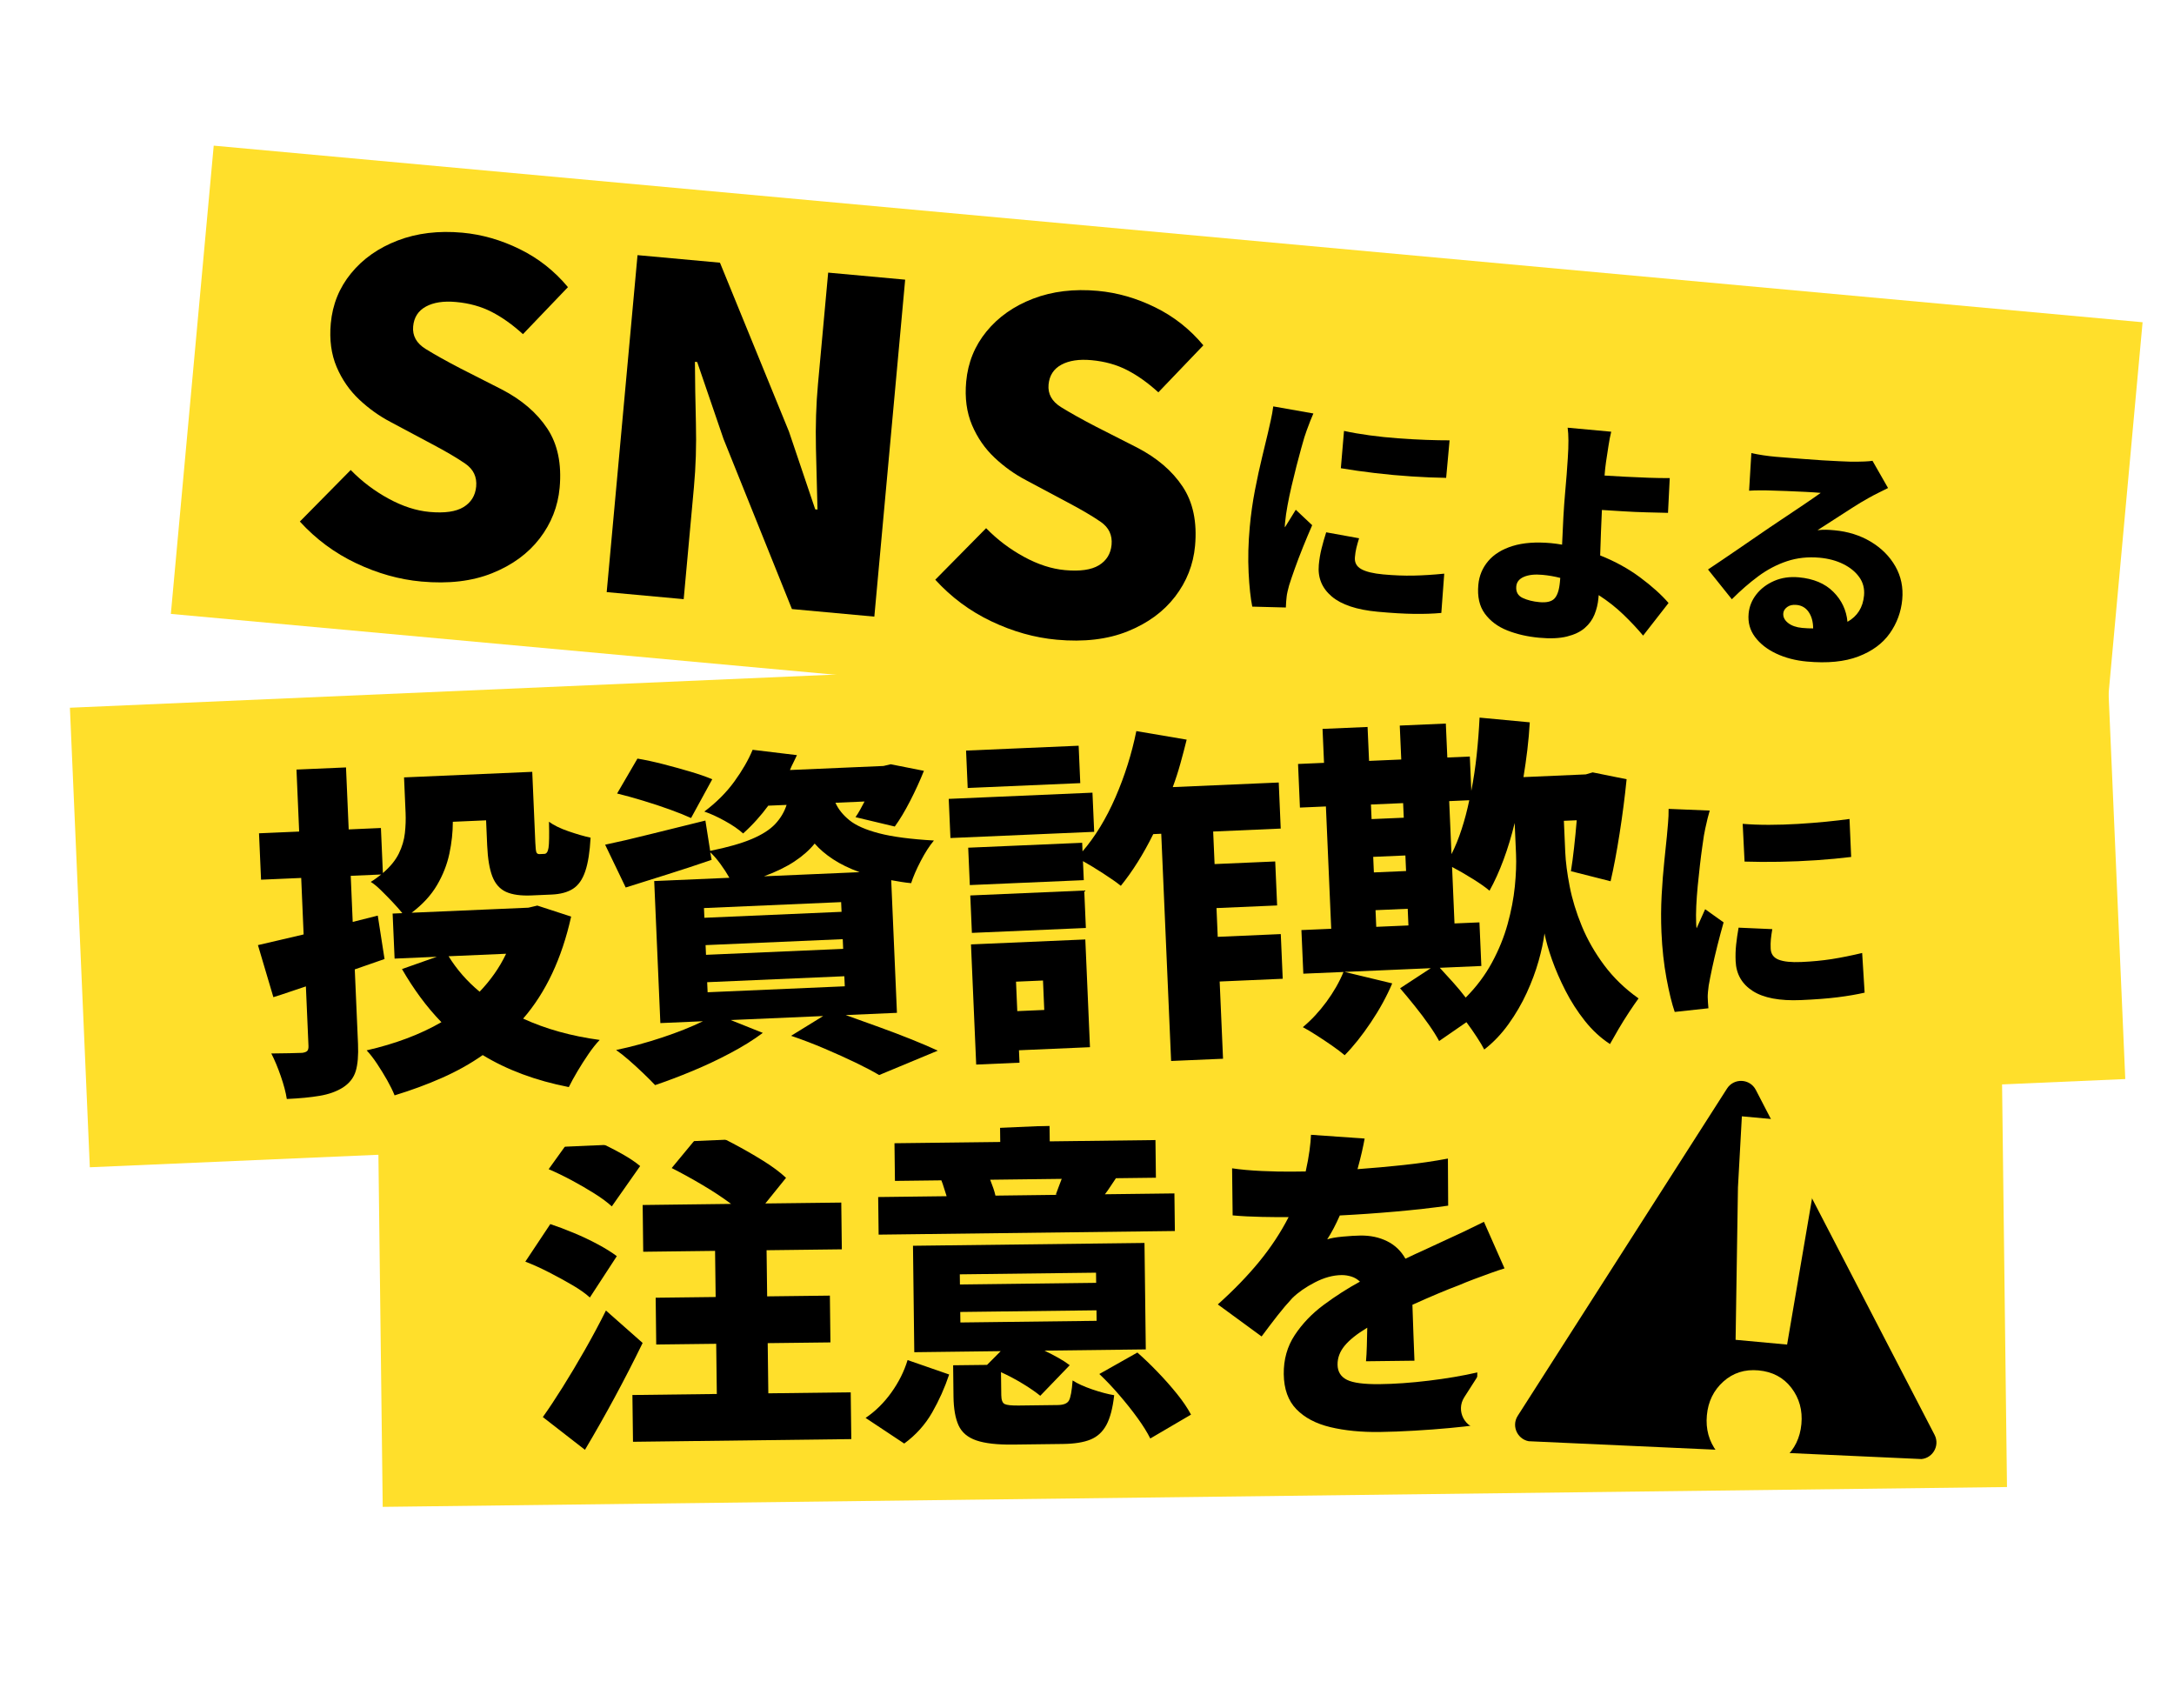 <svg xmlns="http://www.w3.org/2000/svg" xmlns:xlink="http://www.w3.org/1999/xlink" width="1400" zoomAndPan="magnify" viewBox="0 0 1050 825" height="1100" preserveAspectRatio="xMidYMid meet" version="1.0"><defs><g/><clipPath id="476e1cc421"><path d="M 182 521 L 970 521 L 970 728 L 182 728 Z M 182 521 " clip-rule="nonzero"/></clipPath><clipPath id="d7b8ad03e5"><path d="M 182.438 530.656 L 967.027 521.078 L 969.434 718.164 L 184.844 727.742 Z M 182.438 530.656 " clip-rule="nonzero"/></clipPath><clipPath id="27e46db4fe"><path d="M 33 299 L 1027 299 L 1027 564 L 33 564 Z M 33 299 " clip-rule="nonzero"/></clipPath><clipPath id="ecc9179ee6"><path d="M 33.766 341.801 L 1016.988 299.191 L 1026.605 521.121 L 43.383 563.73 Z M 33.766 341.801 " clip-rule="nonzero"/></clipPath><clipPath id="9d6ed1da2d"><path d="M 82 70 L 1035 70 L 1035 382 L 82 382 Z M 82 70 " clip-rule="nonzero"/></clipPath><clipPath id="e22afcf61c"><path d="M 103.223 70.34 L 1034.828 155.629 L 1014.125 381.773 L 82.52 296.484 Z M 103.223 70.34 " clip-rule="nonzero"/></clipPath><clipPath id="b9464b919c"><path d="M 705 472 L 960 472 L 960 701 L 705 701 Z M 705 472 " clip-rule="nonzero"/></clipPath><clipPath id="162b0525b3"><path d="M 715.086 467.184 L 969.074 478.719 L 958.969 701.238 L 704.98 689.703 Z M 715.086 467.184 " clip-rule="nonzero"/></clipPath><clipPath id="431d6782e6"><path d="M 715.086 467.184 L 969.074 478.719 L 958.969 701.238 L 704.98 689.703 Z M 715.086 467.184 " clip-rule="nonzero"/></clipPath><clipPath id="f740e6d7e7"><path d="M 731 522 L 936 522 L 936 705 L 731 705 Z M 731 522 " clip-rule="nonzero"/></clipPath><clipPath id="0a3dcfac3e"><path d="M 739.355 517.398 L 943.145 526.652 L 935.047 704.969 L 731.258 695.715 Z M 739.355 517.398 " clip-rule="nonzero"/></clipPath><clipPath id="ed097bf006"><path d="M 739.355 517.398 L 943.145 526.652 L 935.047 704.969 L 731.258 695.715 Z M 739.355 517.398 " clip-rule="nonzero"/></clipPath></defs><g clip-path="url(#476e1cc421)"><g clip-path="url(#d7b8ad03e5)"><path fill="#ffdf2b" d="M 182.438 530.656 L 966.93 521.078 L 969.336 718.164 L 184.844 727.742 Z M 182.438 530.656 " fill-opacity="1" fill-rule="nonzero"/></g></g><g fill="#000000" fill-opacity="1"><g transform="translate(251.24, 686.813)"><g><path d="M 57.938 -123.672 L 44.25 -104.188 C 42.156 -106.125 39.375 -108.188 35.906 -110.375 C 32.438 -112.57 28.75 -114.711 24.844 -116.797 C 20.945 -118.879 17.25 -120.664 13.75 -122.156 L 26.453 -139.828 C 29.961 -138.672 33.691 -137.188 37.641 -135.375 C 41.598 -133.57 45.391 -131.656 49.016 -129.625 C 52.648 -127.594 55.625 -125.609 57.938 -123.672 Z M 46.672 -80.156 L 33.656 -60.188 C 31.551 -62.113 28.711 -64.117 25.141 -66.203 C 21.566 -68.297 17.801 -70.352 13.844 -72.375 C 9.895 -74.406 6.109 -76.113 2.484 -77.5 L 14.547 -95.641 C 18.055 -94.484 21.844 -93.055 25.906 -91.359 C 29.969 -89.672 33.836 -87.836 37.516 -85.859 C 41.203 -83.879 44.254 -81.977 46.672 -80.156 Z M 41.422 -53.891 L 59.141 -38.234 C 50.516 -20.547 41.227 -3.344 31.281 13.375 L 10.938 -2.438 C 13.832 -6.5 17.02 -11.305 20.5 -16.859 C 23.988 -22.422 27.551 -28.391 31.188 -34.766 C 34.82 -41.141 38.234 -47.516 41.422 -53.891 Z M 119.844 -13.906 L 159.641 -14.391 L 159.922 8.203 L 54.484 9.5 L 54.203 -13.094 L 94.969 -13.594 L 94.672 -37.828 L 65.703 -37.484 L 65.438 -60.078 L 94.406 -60.422 L 94.125 -82.703 L 59.422 -82.281 L 59.156 -104.859 L 101.875 -105.391 C 97.695 -108.504 93.023 -111.582 87.859 -114.625 C 82.691 -117.676 77.797 -120.367 73.172 -122.703 L 88.656 -141.422 C 93.062 -139.504 97.785 -137.211 102.828 -134.547 C 107.879 -131.879 112.688 -129.125 117.25 -126.281 C 121.812 -123.445 125.531 -120.68 128.406 -117.984 L 118.406 -105.594 L 155.078 -106.031 L 155.344 -83.453 L 119 -83.016 L 119.281 -60.734 L 149.578 -61.094 L 149.844 -38.5 L 119.547 -38.141 Z M 119.844 -13.906 "/></g></g></g><g fill="#000000" fill-opacity="1"><g transform="translate(414.956, 684.815)"><g><path d="M 97.828 -115.484 L 63.281 -115.062 C 63.844 -113.645 64.348 -112.285 64.797 -110.984 C 65.242 -109.68 65.586 -108.484 65.828 -107.391 L 95.797 -107.766 L 94.984 -107.906 C 95.398 -109.125 95.867 -110.391 96.391 -111.703 C 96.922 -113.016 97.398 -114.273 97.828 -115.484 Z M 152.266 -108.453 L 152.484 -90.297 L 9.406 -88.547 L 9.188 -106.703 L 42.25 -107.109 C 41.789 -108.422 41.363 -109.754 40.969 -111.109 C 40.57 -112.473 40.148 -113.691 39.703 -114.766 L 17.281 -114.5 L 17.062 -132.688 L 68.141 -133.297 L 68.047 -140.828 L 91.953 -141.125 L 92.047 -133.594 L 143.109 -134.219 L 143.328 -116.031 L 124.016 -115.797 C 123.047 -114.367 122.129 -112.992 121.266 -111.672 C 120.41 -110.359 119.555 -109.148 118.703 -108.047 Z M 21.766 12.344 L 3.109 -0.031 C 7.867 -3.258 12.02 -7.352 15.562 -12.312 C 19.113 -17.27 21.723 -22.488 23.391 -27.969 L 43.469 -21 C 41.352 -14.645 38.613 -8.523 35.25 -2.641 C 31.883 3.234 27.391 8.227 21.766 12.344 Z M 48.828 -51.203 L 48.891 -46.125 L 114.688 -46.922 L 114.625 -52 Z M 48.609 -69.375 L 48.672 -64.469 L 114.469 -65.266 L 114.406 -70.172 Z M 77.062 -6.016 L 95.891 -6.25 C 98.723 -6.281 100.535 -7.008 101.328 -8.438 C 102.129 -9.863 102.719 -13.094 103.094 -18.125 C 105.406 -16.625 108.562 -15.188 112.562 -13.812 C 116.562 -12.445 120.098 -11.508 123.172 -11 C 122.473 -4.758 121.219 0.031 119.406 3.375 C 117.594 6.727 115.031 9.078 111.719 10.422 C 108.406 11.773 103.969 12.484 98.406 12.547 L 74.344 12.844 C 66.695 12.938 60.789 12.27 56.625 10.844 C 52.457 9.426 49.586 7.004 48.016 3.578 C 46.453 0.16 45.633 -4.492 45.562 -10.391 L 45.391 -25.453 L 61.766 -25.641 L 68.375 -32.281 L 26.625 -31.766 L 26 -83.172 L 137.812 -84.531 L 138.438 -33.125 L 89.5 -32.531 C 91.926 -31.363 94.18 -30.191 96.266 -29.016 C 98.359 -27.836 100.172 -26.66 101.703 -25.484 L 87.469 -10.719 C 85.375 -12.445 82.617 -14.352 79.203 -16.438 C 75.797 -18.531 72.227 -20.426 68.5 -22.125 L 68.641 -11 C 68.672 -8.707 69.207 -7.289 70.25 -6.75 C 71.289 -6.219 73.562 -5.973 77.062 -6.016 Z M 116 -21.234 L 134.375 -31.609 C 137.57 -28.805 140.852 -25.648 144.219 -22.141 C 147.594 -18.641 150.695 -15.129 153.531 -11.609 C 156.363 -8.098 158.613 -4.77 160.281 -1.625 L 140.609 9.906 C 139.16 6.977 137.102 3.676 134.438 0 C 131.77 -3.676 128.828 -7.379 125.609 -11.109 C 122.398 -14.848 119.195 -18.223 116 -21.234 Z M 116 -21.234 "/></g></g></g><g fill="#000000" fill-opacity="1"><g transform="translate(578.671, 682.816)"><g><path d="M 104.484 -25.672 L 81.078 -25.391 C 81.273 -27.461 81.41 -29.914 81.484 -32.75 C 81.555 -35.594 81.625 -38.547 81.688 -41.609 C 76.707 -38.598 73.062 -35.688 70.75 -32.875 C 68.438 -30.062 67.301 -27.02 67.344 -23.75 C 67.383 -20.363 68.891 -17.926 71.859 -16.438 C 74.828 -14.945 80.129 -14.25 87.766 -14.344 C 94.973 -14.426 102.848 -14.984 111.391 -16.016 C 119.941 -17.047 127.758 -18.375 134.844 -20 L 134.344 5.406 C 131.062 5.883 126.75 6.367 121.406 6.859 C 116.062 7.359 110.422 7.781 104.484 8.125 C 98.547 8.477 92.906 8.691 87.562 8.766 C 78.719 8.867 70.816 8.086 63.859 6.422 C 56.91 4.754 51.445 1.875 47.469 -2.219 C 43.488 -6.312 41.453 -11.961 41.359 -19.172 C 41.273 -26.266 43.051 -32.562 46.688 -38.062 C 50.332 -43.57 55 -48.438 60.688 -52.656 C 66.375 -56.875 72.195 -60.602 78.156 -63.844 C 76.938 -65.02 75.531 -65.848 73.938 -66.328 C 72.352 -66.805 70.797 -67.035 69.266 -67.016 C 65.117 -66.961 60.82 -65.785 56.375 -63.484 C 51.938 -61.191 48.312 -58.664 45.5 -55.906 C 43.133 -53.363 40.766 -50.578 38.391 -47.547 C 36.023 -44.523 33.445 -41.133 30.656 -37.375 L 9.516 -52.844 C 17.18 -59.707 23.836 -66.582 29.484 -73.469 C 35.129 -80.363 39.867 -87.547 43.703 -95.016 C 40.316 -94.973 36.031 -95.004 30.844 -95.109 C 25.664 -95.211 20.941 -95.457 16.672 -95.844 L 16.406 -118.578 C 20.445 -117.973 25.223 -117.539 30.734 -117.281 C 36.254 -117.031 41.195 -116.93 45.562 -116.984 L 51.953 -117.062 C 52.785 -120.781 53.398 -124.141 53.797 -127.141 C 54.203 -130.148 54.441 -132.691 54.516 -134.766 L 80.422 -132.953 C 80.117 -131.203 79.68 -129.066 79.109 -126.547 C 78.535 -124.023 77.828 -121.234 76.984 -118.172 C 84.305 -118.703 91.723 -119.367 99.234 -120.172 C 106.754 -120.973 113.891 -122.008 120.641 -123.281 L 120.766 -100.547 C 113.129 -99.461 104.676 -98.508 95.406 -97.688 C 86.145 -96.875 77.156 -96.25 68.438 -95.812 C 66.52 -91.426 64.488 -87.578 62.344 -84.266 C 63.977 -84.836 66.484 -85.281 69.859 -85.594 C 73.234 -85.906 76.066 -86.078 78.359 -86.109 C 83.16 -86.172 87.457 -85.266 91.25 -83.391 C 95.039 -81.523 98 -78.703 100.125 -74.922 C 103.375 -76.484 106.379 -77.879 109.141 -79.109 C 111.91 -80.348 114.707 -81.645 117.531 -83 C 121.008 -84.562 124.457 -86.156 127.875 -87.781 C 131.289 -89.406 134.68 -91.055 138.047 -92.734 L 147.984 -70.25 C 146.129 -69.688 143.867 -68.926 141.203 -67.969 C 138.547 -67.008 135.859 -66.02 133.141 -65 C 130.43 -63.977 128.047 -63.02 125.984 -62.125 C 122.93 -60.988 119.477 -59.609 115.625 -57.984 C 111.77 -56.359 107.727 -54.586 103.5 -52.672 C 103.656 -48.305 103.816 -43.613 103.984 -38.594 C 104.16 -33.582 104.328 -29.273 104.484 -25.672 Z M 104.484 -25.672 "/></g></g></g><g clip-path="url(#27e46db4fe)"><g clip-path="url(#ecc9179ee6)"><path fill="#ffdf2b" d="M 33.766 341.801 L 1016.848 299.195 L 1026.465 521.129 L 43.383 563.73 Z M 33.766 341.801 " fill-opacity="1" fill-rule="nonzero"/></g></g><g clip-path="url(#9d6ed1da2d)"><g clip-path="url(#e22afcf61c)"><path fill="#ffdf2b" d="M 103.223 70.34 L 1035.195 155.66 L 1014.492 381.809 L 82.52 296.484 Z M 103.223 70.34 " fill-opacity="1" fill-rule="nonzero"/></g></g><g fill="#000000" fill-opacity="1"><g transform="translate(134.435, 271.442)"><g><path d="M 69.047 9.406 C 58.41 8.438 47.91 5.488 37.547 0.562 C 27.191 -4.352 18.141 -11.062 10.391 -19.562 L 34.953 -44.453 C 40.316 -38.953 46.395 -34.348 53.188 -30.641 C 59.988 -26.93 66.598 -24.785 73.016 -24.203 C 80.305 -23.535 85.781 -24.316 89.438 -26.547 C 93.102 -28.785 95.141 -32.094 95.547 -36.469 C 95.973 -41.133 94.211 -44.82 90.266 -47.531 C 86.328 -50.25 80.988 -53.391 74.25 -56.953 L 54.281 -67.609 C 48.801 -70.461 43.723 -74.086 39.047 -78.484 C 34.379 -82.879 30.742 -88.133 28.141 -94.25 C 25.547 -100.375 24.609 -107.375 25.328 -115.25 C 26.172 -124.438 29.445 -132.516 35.156 -139.484 C 40.863 -146.461 48.363 -151.734 57.656 -155.297 C 66.957 -158.859 77.367 -160.113 88.891 -159.062 C 98.359 -158.195 107.598 -155.547 116.609 -151.109 C 125.629 -146.68 133.383 -140.566 139.875 -132.766 L 118.141 -110.062 C 113.117 -114.633 108.082 -118.219 103.031 -120.812 C 97.977 -123.414 92.242 -125.008 85.828 -125.594 C 79.848 -126.145 75 -125.41 71.281 -123.391 C 67.562 -121.367 65.504 -118.172 65.109 -113.797 C 64.691 -109.285 66.711 -105.648 71.172 -102.891 C 75.629 -100.129 81.301 -96.961 88.188 -93.391 L 107.766 -83.438 C 117.453 -78.438 124.816 -72.141 129.859 -64.547 C 134.91 -56.953 136.91 -47.395 135.859 -35.875 C 135.023 -26.832 131.812 -18.672 126.219 -11.391 C 120.625 -4.109 112.977 1.477 103.281 5.375 C 93.594 9.27 82.18 10.613 69.047 9.406 Z M 69.047 9.406 "/></g></g></g><g fill="#000000" fill-opacity="1"><g transform="translate(274.209, 284.238)"><g><path d="M 18.812 1.719 L 33.703 -161.016 L 73.516 -157.375 L 106.844 -75.812 L 119.531 -38.25 L 120.625 -38.156 C 120.375 -46.844 120.125 -56.676 119.875 -67.656 C 119.633 -78.633 119.961 -89.008 120.859 -98.781 L 125.781 -152.578 L 162.969 -149.172 L 148.078 13.562 L 108.281 9.906 L 75.219 -72.297 L 62.516 -109.406 L 61.422 -109.5 C 61.473 -100.395 61.633 -90.5 61.906 -79.812 C 62.176 -69.125 61.852 -58.82 60.938 -48.906 L 56 5.125 Z M 18.812 1.719 "/></g></g></g><g fill="#000000" fill-opacity="1"><g transform="translate(441.324, 299.538)"><g><path d="M 69.047 9.406 C 58.41 8.438 47.91 5.488 37.547 0.562 C 27.191 -4.352 18.141 -11.062 10.391 -19.562 L 34.953 -44.453 C 40.316 -38.953 46.395 -34.348 53.188 -30.641 C 59.988 -26.93 66.598 -24.785 73.016 -24.203 C 80.305 -23.535 85.781 -24.316 89.438 -26.547 C 93.102 -28.785 95.141 -32.094 95.547 -36.469 C 95.973 -41.133 94.211 -44.82 90.266 -47.531 C 86.328 -50.25 80.988 -53.391 74.25 -56.953 L 54.281 -67.609 C 48.801 -70.461 43.723 -74.086 39.047 -78.484 C 34.379 -82.879 30.742 -88.133 28.141 -94.25 C 25.547 -100.375 24.609 -107.375 25.328 -115.25 C 26.172 -124.438 29.445 -132.516 35.156 -139.484 C 40.863 -146.461 48.363 -151.734 57.656 -155.297 C 66.957 -158.859 77.367 -160.113 88.891 -159.062 C 98.359 -158.195 107.598 -155.547 116.609 -151.109 C 125.629 -146.68 133.383 -140.566 139.875 -132.766 L 118.141 -110.062 C 113.117 -114.633 108.082 -118.219 103.031 -120.812 C 97.977 -123.414 92.242 -125.008 85.828 -125.594 C 79.848 -126.145 75 -125.41 71.281 -123.391 C 67.562 -121.367 65.504 -118.172 65.109 -113.797 C 64.691 -109.285 66.711 -105.648 71.172 -102.891 C 75.629 -100.129 81.301 -96.961 88.188 -93.391 L 107.766 -83.438 C 117.453 -78.438 124.816 -72.141 129.859 -64.547 C 134.91 -56.953 136.91 -47.395 135.859 -35.875 C 135.023 -26.832 131.812 -18.672 126.219 -11.391 C 120.625 -4.109 112.977 1.477 103.281 5.375 C 93.594 9.27 82.18 10.613 69.047 9.406 Z M 69.047 9.406 "/></g></g></g><g fill="#000000" fill-opacity="1"><g transform="translate(581.103, 312.334)"><g/></g></g><g fill="#000000" fill-opacity="1"><g transform="translate(124.474, 515.772)"><g><path d="M 119.969 -55.156 L 92.188 -53.953 C 96.156 -47.523 101.148 -41.816 107.172 -36.828 C 109.742 -39.504 112.109 -42.367 114.266 -45.422 C 116.43 -48.473 118.332 -51.719 119.969 -55.156 Z M 135.047 -78.422 L 151.375 -73.109 C 146.883 -52.898 139.156 -36.473 128.188 -23.828 C 139.133 -18.816 151.461 -15.383 165.172 -13.531 C 163.461 -11.77 161.66 -9.508 159.766 -6.75 C 157.879 -3.988 156.102 -1.207 154.438 1.594 C 152.77 4.406 151.375 6.953 150.25 9.234 C 134.352 6.129 120.492 0.977 108.672 -6.219 C 102.711 -2.039 96.164 1.617 89.031 4.766 C 81.906 7.922 74.266 10.742 66.109 13.234 C 65.223 11.023 64.023 8.582 62.516 5.906 C 61.004 3.238 59.383 0.602 57.656 -2 C 55.926 -4.602 54.242 -6.77 52.609 -8.5 C 66.43 -11.656 78.469 -16.191 88.719 -22.109 C 85.082 -25.867 81.691 -29.883 78.547 -34.156 C 75.398 -38.438 72.441 -42.973 69.672 -47.766 L 86.516 -53.703 L 66.109 -52.812 L 65.156 -74.562 L 69.844 -74.766 C 68.539 -76.391 66.953 -78.191 65.078 -80.172 C 63.203 -82.148 61.332 -84.051 59.469 -85.875 C 57.602 -87.695 55.977 -89.023 54.594 -89.859 C 55.582 -90.461 56.477 -91.062 57.281 -91.656 C 58.094 -92.25 58.879 -92.844 59.641 -93.438 L 44.922 -92.797 L 45.875 -70.531 L 57.984 -73.578 L 61.25 -52.609 L 46.875 -47.609 L 48.438 -11.641 C 48.676 -6.066 48.305 -1.672 47.328 1.547 C 46.348 4.773 44.285 7.406 41.141 9.438 C 38.098 11.363 34.359 12.703 29.922 13.453 C 25.484 14.203 20.191 14.711 14.047 14.984 C 13.578 11.867 12.609 8.191 11.141 3.953 C 9.672 -0.285 8.145 -3.938 6.562 -7 C 9.469 -7.008 12.398 -7.051 15.359 -7.125 C 18.316 -7.195 20.352 -7.254 21.469 -7.297 C 22.695 -7.461 23.52 -7.781 23.938 -8.25 C 24.363 -8.719 24.555 -9.504 24.516 -10.609 L 23.266 -39.391 C 20.516 -38.492 17.844 -37.598 15.25 -36.703 C 12.664 -35.805 10.102 -34.969 7.562 -34.188 L 0.109 -59.328 C 3.211 -60.016 6.613 -60.805 10.312 -61.703 C 14.02 -62.598 17.973 -63.523 22.172 -64.484 L 21 -91.766 L 1.609 -90.922 L 0.625 -113.328 L 20.016 -114.172 L 18.719 -144.109 L 42.641 -145.141 L 43.938 -115.203 L 59.5 -115.891 L 60.453 -94.125 C 64.016 -97.188 66.586 -100.344 68.172 -103.594 C 69.754 -106.852 70.723 -110.133 71.078 -113.438 C 71.441 -116.75 71.555 -119.969 71.422 -123.094 L 70.672 -140.328 L 132.594 -143.016 L 134.078 -108.719 C 134.18 -106.258 134.359 -104.727 134.609 -104.125 C 134.859 -103.531 135.367 -103.25 136.141 -103.281 L 138.484 -103.391 C 139.484 -103.43 140.141 -104.406 140.453 -106.312 C 140.766 -108.227 140.836 -112.426 140.672 -118.906 C 142.973 -117.207 146.133 -115.664 150.156 -114.281 C 154.188 -112.895 157.723 -111.875 160.766 -111.219 C 160.398 -104.383 159.547 -98.984 158.203 -95.016 C 156.867 -91.047 154.895 -88.223 152.281 -86.547 C 149.676 -84.867 146.254 -83.938 142.016 -83.75 L 132.312 -83.328 C 127.07 -83.098 122.941 -83.672 119.922 -85.047 C 116.91 -86.43 114.711 -88.91 113.328 -92.484 C 111.941 -96.055 111.109 -101.023 110.828 -107.391 L 110.297 -119.594 L 94.234 -118.891 C 94.234 -113.867 93.676 -108.734 92.562 -103.484 C 91.445 -98.234 89.457 -93.172 86.594 -88.297 C 83.738 -83.43 79.656 -78.988 74.344 -74.969 L 130.734 -77.406 Z M 135.047 -78.422 "/></g></g></g><g fill="#000000" fill-opacity="1"><g transform="translate(291.752, 508.522)"><g><path d="M 52.25 -132.172 L 42.016 -113.453 C 39.379 -114.672 35.992 -116.031 31.859 -117.531 C 27.723 -119.031 23.391 -120.461 18.859 -121.828 C 14.336 -123.203 10.148 -124.359 6.297 -125.297 L 16.125 -142.156 C 19.844 -141.539 23.938 -140.66 28.406 -139.516 C 32.875 -138.367 37.254 -137.16 41.547 -135.891 C 45.848 -134.617 49.414 -133.379 52.25 -132.172 Z M 49.797 -34.172 L 50.016 -29.312 L 116.266 -32.188 L 116.047 -37.047 Z M 49.031 -52.078 L 49.234 -47.391 L 115.484 -50.266 L 115.281 -54.953 Z M 48.25 -69.969 L 48.453 -65.281 L 114.703 -68.156 L 114.5 -72.844 Z M 77.25 -85.312 L 123.422 -87.312 C 118.441 -89.113 114.164 -91.191 110.594 -93.547 C 107.02 -95.898 104.062 -98.426 101.719 -101.125 C 99.176 -97.988 95.922 -95.109 91.953 -92.484 C 87.984 -89.859 83.082 -87.469 77.25 -85.312 Z M 141.453 -19.375 L 116.703 -18.297 C 122.023 -16.398 127.441 -14.453 132.953 -12.453 C 138.461 -10.461 143.664 -8.484 148.562 -6.516 C 153.457 -4.547 157.664 -2.742 161.188 -1.109 L 132.859 10.672 C 129.891 8.898 126.117 6.91 121.547 4.703 C 116.984 2.504 112.023 0.266 106.672 -2.016 C 101.328 -4.305 95.879 -6.395 90.328 -8.281 L 105.828 -17.828 L 61.156 -15.891 L 76.672 -9.688 C 72.234 -6.363 67.035 -3.125 61.078 0.031 C 55.129 3.195 49 6.086 42.688 8.703 C 36.383 11.328 30.375 13.602 24.656 15.531 C 23.125 13.914 21.25 12.039 19.031 9.906 C 16.812 7.77 14.508 5.66 12.125 3.578 C 9.75 1.504 7.645 -0.16 5.812 -1.422 C 13.227 -2.973 20.68 -5 28.172 -7.5 C 35.672 -10 42.203 -12.602 47.766 -15.312 L 27.188 -14.422 L 24.219 -83.016 L 60.531 -84.594 C 59.312 -86.77 57.867 -88.992 56.203 -91.266 C 54.547 -93.535 52.906 -95.422 51.281 -96.922 L 51.938 -93.25 C 44.895 -90.832 37.766 -88.488 30.547 -86.219 C 23.328 -83.957 16.629 -81.852 10.453 -79.906 L 0.516 -100.578 C 6.703 -101.859 14.109 -103.582 22.734 -105.75 C 31.367 -107.914 40.102 -110.078 48.938 -112.234 L 51.25 -97.594 C 59.664 -99.301 66.367 -101.211 71.359 -103.328 C 76.359 -105.441 80.133 -107.863 82.688 -110.594 C 85.25 -113.332 87.07 -116.398 88.156 -119.797 L 79.297 -119.422 C 77.609 -117.109 75.75 -114.82 73.719 -112.562 C 71.695 -110.301 69.508 -108.113 67.156 -106 C 64.938 -108.031 61.992 -110.051 58.328 -112.062 C 54.672 -114.082 51.367 -115.586 48.422 -116.578 C 54.254 -120.961 59.094 -125.805 62.938 -131.109 C 66.789 -136.422 69.727 -141.52 71.75 -146.406 L 93.156 -143.828 C 92.656 -142.691 92.094 -141.52 91.469 -140.312 C 90.844 -139.113 90.281 -137.891 89.781 -136.641 L 134.953 -138.594 L 138.438 -139.422 L 154.484 -136.25 C 152.578 -131.477 150.359 -126.629 147.828 -121.703 C 145.305 -116.785 142.832 -112.664 140.406 -109.344 L 121.438 -113.875 C 122.176 -114.906 122.91 -116.082 123.641 -117.406 C 124.367 -118.727 125.094 -120.07 125.812 -121.438 L 111.75 -120.828 C 113.113 -117.754 115.359 -114.945 118.484 -112.406 C 121.609 -109.863 126.391 -107.754 132.828 -106.078 C 139.273 -104.398 148.102 -103.238 159.312 -102.594 C 157.176 -100.051 155.051 -96.75 152.938 -92.688 C 150.832 -88.633 149.289 -85.07 148.312 -82 C 146.625 -82.156 144.988 -82.363 143.406 -82.625 C 141.832 -82.895 140.258 -83.164 138.688 -83.438 Z M 141.453 -19.375 "/></g></g></g><g fill="#000000" fill-opacity="1"><g transform="translate(459.03, 501.273)"><g><path d="M 61.938 -141.125 L 62.719 -123.062 L 8.344 -120.719 L 7.562 -138.781 Z M 68.609 -118.453 L 69.438 -99.547 L 0.016 -96.547 L -0.812 -115.453 Z M 44.719 -27.734 L 31.688 -27.172 L 32.297 -12.953 L 45.328 -13.516 Z M 65.156 -47.562 L 67.406 4.469 L 33.109 5.953 L 33.375 11.953 L 12.453 12.859 L 9.938 -45.172 Z M 10.375 -50.734 L 9.594 -68.812 L 64.641 -71.188 L 65.422 -53.109 Z M 159.531 -101.109 L 126.906 -99.688 L 127.594 -83.969 L 156.875 -85.234 L 157.797 -63.984 L 128.516 -62.719 L 129.109 -48.828 L 159.562 -50.156 L 160.5 -28.578 L 130.047 -27.25 L 131.672 10.047 L 106.594 11.125 L 101.828 -98.609 L 97.969 -98.438 C 93.238 -88.852 88.02 -80.531 82.312 -73.469 C 80.332 -75.062 77.531 -77.031 73.906 -79.375 C 70.289 -81.727 66.992 -83.734 64.016 -85.391 L 64.422 -76.203 L 9.375 -73.828 L 8.594 -91.875 L 63.641 -94.25 L 63.812 -90.094 C 69.977 -97.281 75.297 -106.023 79.766 -116.328 C 84.234 -126.641 87.578 -137.258 89.797 -148.188 L 114.109 -144.062 C 113.16 -140.219 112.148 -136.375 111.078 -132.531 C 110.016 -128.688 108.785 -124.891 107.391 -121.141 L 158.578 -123.359 Z M 159.531 -101.109 "/></g></g></g><g fill="#000000" fill-opacity="1"><g transform="translate(626.308, 494.023)"><g><path d="M 89.156 -27.5 L 69.078 -26.625 C 71.078 -24.477 73.188 -22.164 75.406 -19.688 C 77.633 -17.219 79.695 -14.734 81.594 -12.234 C 86.738 -17.391 90.969 -23.023 94.281 -29.141 C 97.594 -35.266 100.113 -41.461 101.844 -47.734 C 103.582 -54.016 104.742 -60.07 105.328 -65.906 C 105.91 -71.75 106.102 -76.953 105.906 -81.516 L 105.25 -96.578 C 103.75 -90.367 101.969 -84.477 99.906 -78.906 C 97.852 -73.344 95.582 -68.328 93.094 -63.859 C 91.238 -65.461 88.5 -67.391 84.875 -69.641 C 81.258 -71.891 77.973 -73.785 75.016 -75.328 L 76.188 -48.047 L 88.234 -48.562 Z M 38.047 -54.453 L 38.391 -46.406 L 53.938 -47.078 L 53.594 -55.125 Z M 51.375 -106.156 L 35.828 -105.484 L 36.141 -98.438 L 51.688 -99.109 Z M 36.922 -80.203 L 37.25 -72.688 L 52.797 -73.359 L 52.469 -80.875 Z M 83.328 -107.547 L 73.625 -107.125 L 74.734 -81.516 C 76.586 -85.172 78.227 -89.207 79.656 -93.625 C 81.094 -98.039 82.316 -102.68 83.328 -107.547 Z M 129.016 -97.609 L 129.672 -82.547 C 129.879 -77.754 130.594 -72.227 131.812 -65.969 C 133.031 -59.707 134.984 -53.312 137.672 -46.781 C 140.359 -40.25 143.957 -33.953 148.469 -27.891 C 152.988 -21.828 158.523 -16.477 165.078 -11.844 C 163.816 -10.113 162.289 -7.895 160.5 -5.188 C 158.719 -2.488 157.02 0.234 155.406 2.984 C 153.801 5.734 152.426 8.141 151.281 10.203 C 146.789 7.273 142.742 3.539 139.141 -1 C 135.547 -5.539 132.438 -10.379 129.812 -15.516 C 127.188 -20.648 125.016 -25.641 123.297 -30.484 C 121.578 -35.328 120.363 -39.578 119.656 -43.234 C 119.156 -39.305 118.203 -34.852 116.797 -29.875 C 115.391 -24.895 113.484 -19.781 111.078 -14.531 C 108.672 -9.289 105.754 -4.281 102.328 0.5 C 98.91 5.289 94.988 9.406 90.562 12.844 C 89.707 11.195 88.5 9.176 86.938 6.781 C 85.383 4.395 83.723 2.016 81.953 -0.359 L 68.766 8.75 C 67.547 6.457 65.891 3.82 63.797 0.844 C 61.711 -2.133 59.43 -5.16 56.953 -8.234 C 54.484 -11.316 52.133 -14.148 49.906 -16.734 L 64.734 -26.438 L 23.078 -24.641 L 46.109 -19.094 C 43.461 -12.844 40.016 -6.551 35.766 -0.219 C 31.516 6.113 27.305 11.383 23.141 15.594 C 21.516 14.207 19.488 12.672 17.062 10.984 C 14.645 9.305 12.172 7.656 9.641 6.031 C 7.117 4.406 4.883 3.078 2.938 2.047 C 7.031 -1.359 10.82 -5.426 14.312 -10.156 C 17.801 -14.895 20.555 -19.711 22.578 -24.609 L 3.172 -23.781 L 2.25 -44.844 L 16.641 -45.469 L 14.078 -104.547 L 1.531 -104 L 0.625 -125.062 L 13.172 -125.609 L 12.453 -142 L 34.203 -142.938 L 34.922 -126.547 L 50.469 -127.219 L 49.75 -143.609 L 72 -144.578 L 72.719 -128.188 L 83.594 -128.656 L 84.312 -112.094 C 85.406 -117.727 86.27 -123.52 86.906 -129.469 C 87.539 -135.426 88.004 -141.422 88.297 -147.453 L 112.547 -145.172 C 112.285 -140.68 111.891 -136.219 111.359 -131.781 C 110.828 -127.352 110.207 -123 109.5 -118.719 L 139.609 -120.031 L 142.922 -121 L 159.312 -117.688 C 158.457 -109.156 157.328 -100.414 155.922 -91.469 C 154.523 -82.531 153.078 -74.848 151.578 -68.422 L 132.422 -73.281 C 132.953 -76.551 133.457 -80.348 133.938 -84.672 C 134.426 -88.992 134.852 -93.395 135.219 -97.875 Z M 129.016 -97.609 "/></g></g></g><g clip-path="url(#b9464b919c)"><g clip-path="url(#162b0525b3)"><g clip-path="url(#431d6782e6)"><path fill="#ffdf2b" d="M 707.203 674.82 L 833.34 477.594 C 837.508 471.062 847.16 471.504 850.715 478.383 L 958.453 686.281 C 962.012 693.164 956.809 701.273 949.086 700.922 L 715.207 690.301 C 707.484 689.902 703.039 681.352 707.203 674.82 Z M 707.203 674.82 " fill-opacity="1" fill-rule="nonzero"/></g></g></g><g clip-path="url(#f740e6d7e7)"><g clip-path="url(#0a3dcfac3e)"><g clip-path="url(#ed097bf006)"><path fill="#000000" d="M 733.035 683.77 L 834.105 525.738 C 837.445 520.508 845.176 520.859 848.027 526.371 L 934.355 692.953 C 937.203 698.465 933.035 704.965 926.848 704.684 L 739.449 696.176 C 733.262 695.852 729.699 689 733.035 683.77 Z M 733.035 683.77 " fill-opacity="1" fill-rule="nonzero"/></g></g></g><g fill="#ffdf2b" fill-opacity="1"><g transform="translate(802.337, 702.642)"><g><path d="M 35.922 -55.578 L 37.062 -129.219 L 38.953 -163.516 L 77.672 -159.938 L 73.188 -125.875 L 60.797 -53.281 Z M 42.547 7 C 35.922 6.383 30.691 3.535 26.859 -1.547 C 23.035 -6.629 21.43 -12.488 22.047 -19.125 C 22.66 -25.758 25.312 -31.188 30 -35.406 C 34.695 -39.625 40.359 -41.426 46.984 -40.812 C 53.766 -40.188 59.066 -37.367 62.891 -32.359 C 66.711 -27.348 68.316 -21.523 67.703 -14.891 C 67.086 -8.254 64.438 -2.789 59.75 1.5 C 55.062 5.789 49.328 7.625 42.547 7 Z M 42.547 7 "/></g></g></g><g fill="#000000" fill-opacity="1"><g transform="translate(589.602, 286.502)"><g><path d="M 59.531 -78.391 C 63.227 -77.578 67.348 -76.863 71.891 -76.25 C 76.43 -75.633 81.039 -75.156 85.719 -74.812 C 90.406 -74.469 94.883 -74.219 99.156 -74.062 C 103.438 -73.906 107.223 -73.832 110.516 -73.844 L 108.859 -55.719 C 103.754 -55.789 98.227 -56.02 92.281 -56.406 C 86.344 -56.789 80.422 -57.332 74.516 -58.031 C 68.609 -58.727 63.102 -59.508 58 -60.375 Z M 50.922 -29.422 L 66.812 -26.547 C 66.258 -24.785 65.816 -23.211 65.484 -21.828 C 65.16 -20.441 64.93 -18.973 64.797 -17.422 C 64.555 -14.848 65.578 -12.926 67.859 -11.656 C 70.141 -10.383 73.66 -9.531 78.422 -9.094 C 83.641 -8.613 88.531 -8.422 93.094 -8.516 C 97.664 -8.609 102.613 -8.922 107.938 -9.453 L 106.531 9.516 C 102.656 9.879 98.281 10.031 93.406 9.969 C 88.539 9.914 82.68 9.57 75.828 8.938 C 65.691 8.008 58.27 5.539 53.562 1.531 C 48.863 -2.469 46.797 -7.547 47.359 -13.703 C 47.598 -16.348 48.031 -18.938 48.656 -21.469 C 49.281 -24.008 50.035 -26.66 50.922 -29.422 Z M 25.359 -90.234 L 44.734 -86.812 C 44.348 -85.977 43.848 -84.781 43.234 -83.219 C 42.617 -81.664 42.039 -80.129 41.5 -78.609 C 40.969 -77.098 40.594 -75.992 40.375 -75.297 C 40.039 -74.141 39.523 -72.336 38.828 -69.891 C 38.141 -67.453 37.395 -64.656 36.594 -61.5 C 35.789 -58.352 35 -55.125 34.219 -51.812 C 33.445 -48.508 32.785 -45.348 32.234 -42.328 C 31.68 -39.316 31.305 -36.719 31.109 -34.531 C 31.098 -34.375 31.055 -33.945 30.984 -33.25 C 30.922 -32.551 30.922 -32.078 30.984 -31.828 C 31.91 -33.391 32.785 -34.801 33.609 -36.062 C 34.43 -37.332 35.305 -38.75 36.234 -40.312 L 44.156 -32.859 C 42.676 -29.461 41.191 -25.926 39.703 -22.25 C 38.223 -18.57 36.906 -15.113 35.75 -11.875 C 34.594 -8.633 33.68 -5.945 33.016 -3.812 C 32.785 -3.051 32.539 -2.086 32.281 -0.922 C 32.02 0.234 31.867 1.078 31.828 1.609 C 31.766 2.234 31.688 3.031 31.594 4 C 31.508 4.977 31.457 5.941 31.438 6.891 L 15.219 6.469 C 14.395 2.445 13.805 -3.031 13.453 -9.969 C 13.109 -16.914 13.297 -24.289 14.016 -32.094 C 14.555 -38.02 15.391 -43.914 16.516 -49.781 C 17.648 -55.645 18.812 -61 20 -65.844 C 21.188 -70.688 22.102 -74.5 22.75 -77.281 C 23.156 -79.039 23.617 -81.094 24.141 -83.438 C 24.672 -85.789 25.078 -88.055 25.359 -90.234 Z M 25.359 -90.234 "/></g></g></g><g fill="#000000" fill-opacity="1"><g transform="translate(701.144, 296.714)"><g><path d="M 52.25 -15.516 L 52.438 -17.609 C 49.664 -18.328 46.801 -18.82 43.844 -19.094 C 40.176 -19.438 37.195 -19.117 34.906 -18.141 C 32.625 -17.172 31.383 -15.641 31.188 -13.547 C 30.945 -10.891 31.973 -9.02 34.266 -7.938 C 36.566 -6.863 39.281 -6.188 42.406 -5.906 C 45.832 -5.594 48.242 -6.176 49.641 -7.656 C 51.035 -9.145 51.906 -11.766 52.25 -15.516 Z M 104.734 -5.5 L 92.453 10.25 C 89.68 6.926 86.508 3.547 82.938 0.109 C 79.375 -3.328 75.395 -6.461 71 -9.297 L 70.844 -7.656 C 70.602 -5 69.977 -2.422 68.969 0.078 C 67.957 2.578 66.383 4.75 64.25 6.594 C 62.113 8.438 59.254 9.801 55.672 10.688 C 52.098 11.582 47.625 11.781 42.25 11.281 C 36.633 10.77 31.508 9.598 26.875 7.766 C 22.25 5.93 18.625 3.223 16 -0.359 C 13.383 -3.941 12.336 -8.578 12.859 -14.266 C 13.254 -18.629 14.844 -22.453 17.625 -25.734 C 20.406 -29.023 24.344 -31.457 29.438 -33.031 C 34.531 -34.602 40.703 -35.062 47.953 -34.406 C 48.805 -34.32 49.703 -34.219 50.641 -34.094 C 51.578 -33.977 52.469 -33.836 53.312 -33.672 C 53.488 -38.141 53.695 -42.562 53.938 -46.938 C 54.188 -51.312 54.441 -54.941 54.703 -57.828 C 55.035 -61.422 55.305 -64.625 55.516 -67.438 C 55.734 -70.25 55.914 -72.863 56.062 -75.281 C 56.289 -78.633 56.395 -81.531 56.375 -83.969 C 56.363 -86.406 56.238 -88.469 56 -90.156 L 77.047 -88.219 C 76.555 -86.289 76.113 -84.008 75.719 -81.375 C 75.32 -78.75 74.926 -76.156 74.531 -73.594 C 74.363 -72.594 74.227 -71.523 74.125 -70.391 C 74.02 -69.266 73.922 -68.148 73.828 -67.047 C 76.953 -66.836 80.352 -66.645 84.031 -66.469 C 87.707 -66.289 91.406 -66.129 95.125 -65.984 C 98.852 -65.848 102.25 -65.797 105.312 -65.828 L 104.469 -49.031 C 101.332 -49.094 97.883 -49.176 94.125 -49.281 C 90.363 -49.383 86.602 -49.551 82.844 -49.781 C 79.094 -50.008 75.66 -50.223 72.547 -50.422 C 72.398 -47.211 72.25 -43.691 72.094 -39.859 C 71.938 -36.023 71.805 -32.227 71.703 -28.469 C 78.91 -25.602 85.348 -22.062 91.016 -17.844 C 96.68 -13.633 101.254 -9.52 104.734 -5.5 Z M 104.734 -5.5 "/></g></g></g><g fill="#000000" fill-opacity="1"><g transform="translate(812.686, 306.926)"><g><path d="M 57.766 -3.672 C 58.691 -3.586 59.609 -3.523 60.516 -3.484 C 61.422 -3.441 62.258 -3.426 63.031 -3.438 C 63.008 -6.645 62.289 -9.281 60.875 -11.344 C 59.457 -13.406 57.5 -14.551 55 -14.781 C 53.133 -14.957 51.629 -14.617 50.484 -13.766 C 49.348 -12.922 48.723 -11.914 48.609 -10.75 C 48.453 -8.969 49.219 -7.41 50.906 -6.078 C 52.594 -4.742 54.879 -3.941 57.766 -3.672 Z M 91.688 -84.391 L 99.203 -71.234 C 97.629 -70.43 96.062 -69.648 94.5 -68.891 C 92.938 -68.129 91.375 -67.305 89.812 -66.422 C 87.488 -65.141 84.844 -63.551 81.875 -61.656 C 78.914 -59.77 75.953 -57.859 72.984 -55.922 C 70.016 -53.992 67.398 -52.312 65.141 -50.875 C 66.723 -51.039 68.117 -51.109 69.328 -51.078 C 70.547 -51.047 71.863 -50.961 73.281 -50.828 C 79.906 -50.223 85.785 -48.367 90.922 -45.266 C 96.066 -42.172 100.008 -38.211 102.75 -33.391 C 105.488 -28.578 106.594 -23.25 106.062 -17.406 C 105.508 -11.406 103.5 -5.945 100.031 -1.031 C 96.562 3.875 91.504 7.594 84.859 10.125 C 78.223 12.664 69.914 13.477 59.938 12.562 C 54.477 12.062 49.562 10.781 45.188 8.719 C 40.82 6.664 37.41 3.992 34.953 0.703 C 32.504 -2.578 31.473 -6.32 31.859 -10.531 C 32.172 -13.957 33.414 -17.066 35.594 -19.859 C 37.77 -22.648 40.641 -24.82 44.203 -26.375 C 47.773 -27.926 51.742 -28.504 56.109 -28.109 C 63.203 -27.461 68.758 -25.125 72.781 -21.094 C 76.812 -17.07 79.086 -12.25 79.609 -6.625 C 84.41 -9.32 87.078 -13.555 87.609 -19.328 C 87.91 -22.68 87.141 -25.641 85.297 -28.203 C 83.453 -30.773 80.875 -32.879 77.562 -34.516 C 74.258 -36.16 70.461 -37.18 66.172 -37.578 C 60.566 -38.086 55.305 -37.523 50.391 -35.891 C 45.484 -34.254 40.859 -31.828 36.516 -28.609 C 32.18 -25.391 27.93 -21.691 23.766 -17.516 L 12.25 -31.891 C 14.25 -33.203 16.566 -34.758 19.203 -36.562 C 21.836 -38.363 24.582 -40.234 27.438 -42.172 C 30.301 -44.117 33.008 -45.977 35.562 -47.75 C 38.125 -49.52 40.32 -51.023 42.156 -52.266 C 44.508 -53.859 47.191 -55.656 50.203 -57.656 C 53.223 -59.664 56.219 -61.676 59.188 -63.688 C 62.156 -65.695 64.656 -67.43 66.688 -68.891 C 64.738 -69.066 62.273 -69.227 59.297 -69.375 C 56.328 -69.531 53.332 -69.664 50.312 -69.781 C 47.301 -69.906 44.734 -69.988 42.609 -70.031 C 40.891 -70.102 39.066 -70.129 37.141 -70.109 C 35.211 -70.098 33.531 -70.039 32.094 -69.938 L 33.188 -88.109 C 34.969 -87.711 36.879 -87.359 38.922 -87.047 C 40.973 -86.742 42.973 -86.504 44.922 -86.328 C 46.172 -86.211 47.984 -86.066 50.359 -85.891 C 52.742 -85.711 55.422 -85.504 58.391 -85.266 C 61.359 -85.035 64.328 -84.82 67.297 -84.625 C 70.266 -84.438 72.977 -84.289 75.438 -84.188 C 77.906 -84.082 79.844 -84.004 81.25 -83.953 C 86.594 -83.93 90.07 -84.078 91.688 -84.391 Z M 91.688 -84.391 "/></g></g></g><g fill="#000000" fill-opacity="1"><g transform="translate(792.779, 484.306)"><g><path d="M 48.906 -86.438 C 52.707 -86.113 56.922 -85.953 61.547 -85.953 C 66.172 -85.961 70.848 -86.109 75.578 -86.391 C 80.316 -86.68 84.832 -87.035 89.125 -87.453 C 93.414 -87.879 97.207 -88.32 100.5 -88.781 L 101.297 -70.438 C 96.18 -69.812 90.629 -69.289 84.641 -68.875 C 78.648 -68.469 72.648 -68.211 66.641 -68.109 C 60.641 -68.004 55.031 -68.035 49.812 -68.203 Z M 46.922 -36.297 L 63.203 -35.578 C 62.891 -33.754 62.66 -32.125 62.516 -30.688 C 62.379 -29.258 62.348 -27.758 62.422 -26.188 C 62.535 -23.582 63.816 -21.797 66.266 -20.828 C 68.723 -19.867 72.359 -19.492 77.172 -19.703 C 82.461 -19.93 87.379 -20.398 91.922 -21.109 C 96.473 -21.828 101.367 -22.812 106.609 -24.062 L 107.797 -4.906 C 103.973 -4.031 99.625 -3.285 94.75 -2.672 C 89.883 -2.066 83.973 -1.613 77.016 -1.312 C 66.766 -0.875 59.016 -2.336 53.766 -5.703 C 48.523 -9.066 45.77 -13.867 45.5 -20.109 C 45.383 -22.797 45.461 -25.445 45.734 -28.062 C 46.016 -30.688 46.41 -33.43 46.922 -36.297 Z M 13.125 -93.656 L 32.984 -92.844 C 32.703 -91.969 32.359 -90.707 31.953 -89.062 C 31.547 -87.426 31.176 -85.812 30.844 -84.219 C 30.52 -82.625 30.297 -81.469 30.172 -80.75 C 29.992 -79.551 29.723 -77.68 29.359 -75.141 C 28.992 -72.598 28.625 -69.695 28.25 -66.438 C 27.875 -63.176 27.52 -59.836 27.188 -56.422 C 26.863 -53.016 26.629 -49.77 26.484 -46.688 C 26.348 -43.602 26.328 -40.953 26.422 -38.734 C 26.43 -38.578 26.453 -38.145 26.484 -37.438 C 26.516 -36.727 26.578 -36.254 26.672 -36.016 C 27.379 -37.703 28.055 -39.227 28.703 -40.594 C 29.359 -41.969 30.051 -43.504 30.781 -45.203 L 39.688 -38.844 C 38.664 -35.238 37.664 -31.5 36.688 -27.625 C 35.719 -23.75 34.867 -20.113 34.141 -16.719 C 33.422 -13.32 32.867 -10.516 32.484 -8.297 C 32.359 -7.492 32.242 -6.492 32.141 -5.297 C 32.035 -4.109 31.992 -3.238 32.016 -2.688 C 32.047 -2.062 32.082 -1.254 32.125 -0.266 C 32.164 0.723 32.242 1.691 32.359 2.641 L 16.078 4.406 C 14.723 0.508 13.398 -4.891 12.109 -11.797 C 10.828 -18.703 10.016 -26.098 9.672 -33.984 C 9.41 -39.973 9.441 -45.977 9.766 -52 C 10.098 -58.02 10.531 -63.531 11.062 -68.531 C 11.602 -73.539 12.008 -77.477 12.281 -80.344 C 12.445 -82.164 12.633 -84.285 12.844 -86.703 C 13.062 -89.129 13.156 -91.445 13.125 -93.656 Z M 13.125 -93.656 "/></g></g></g></svg>